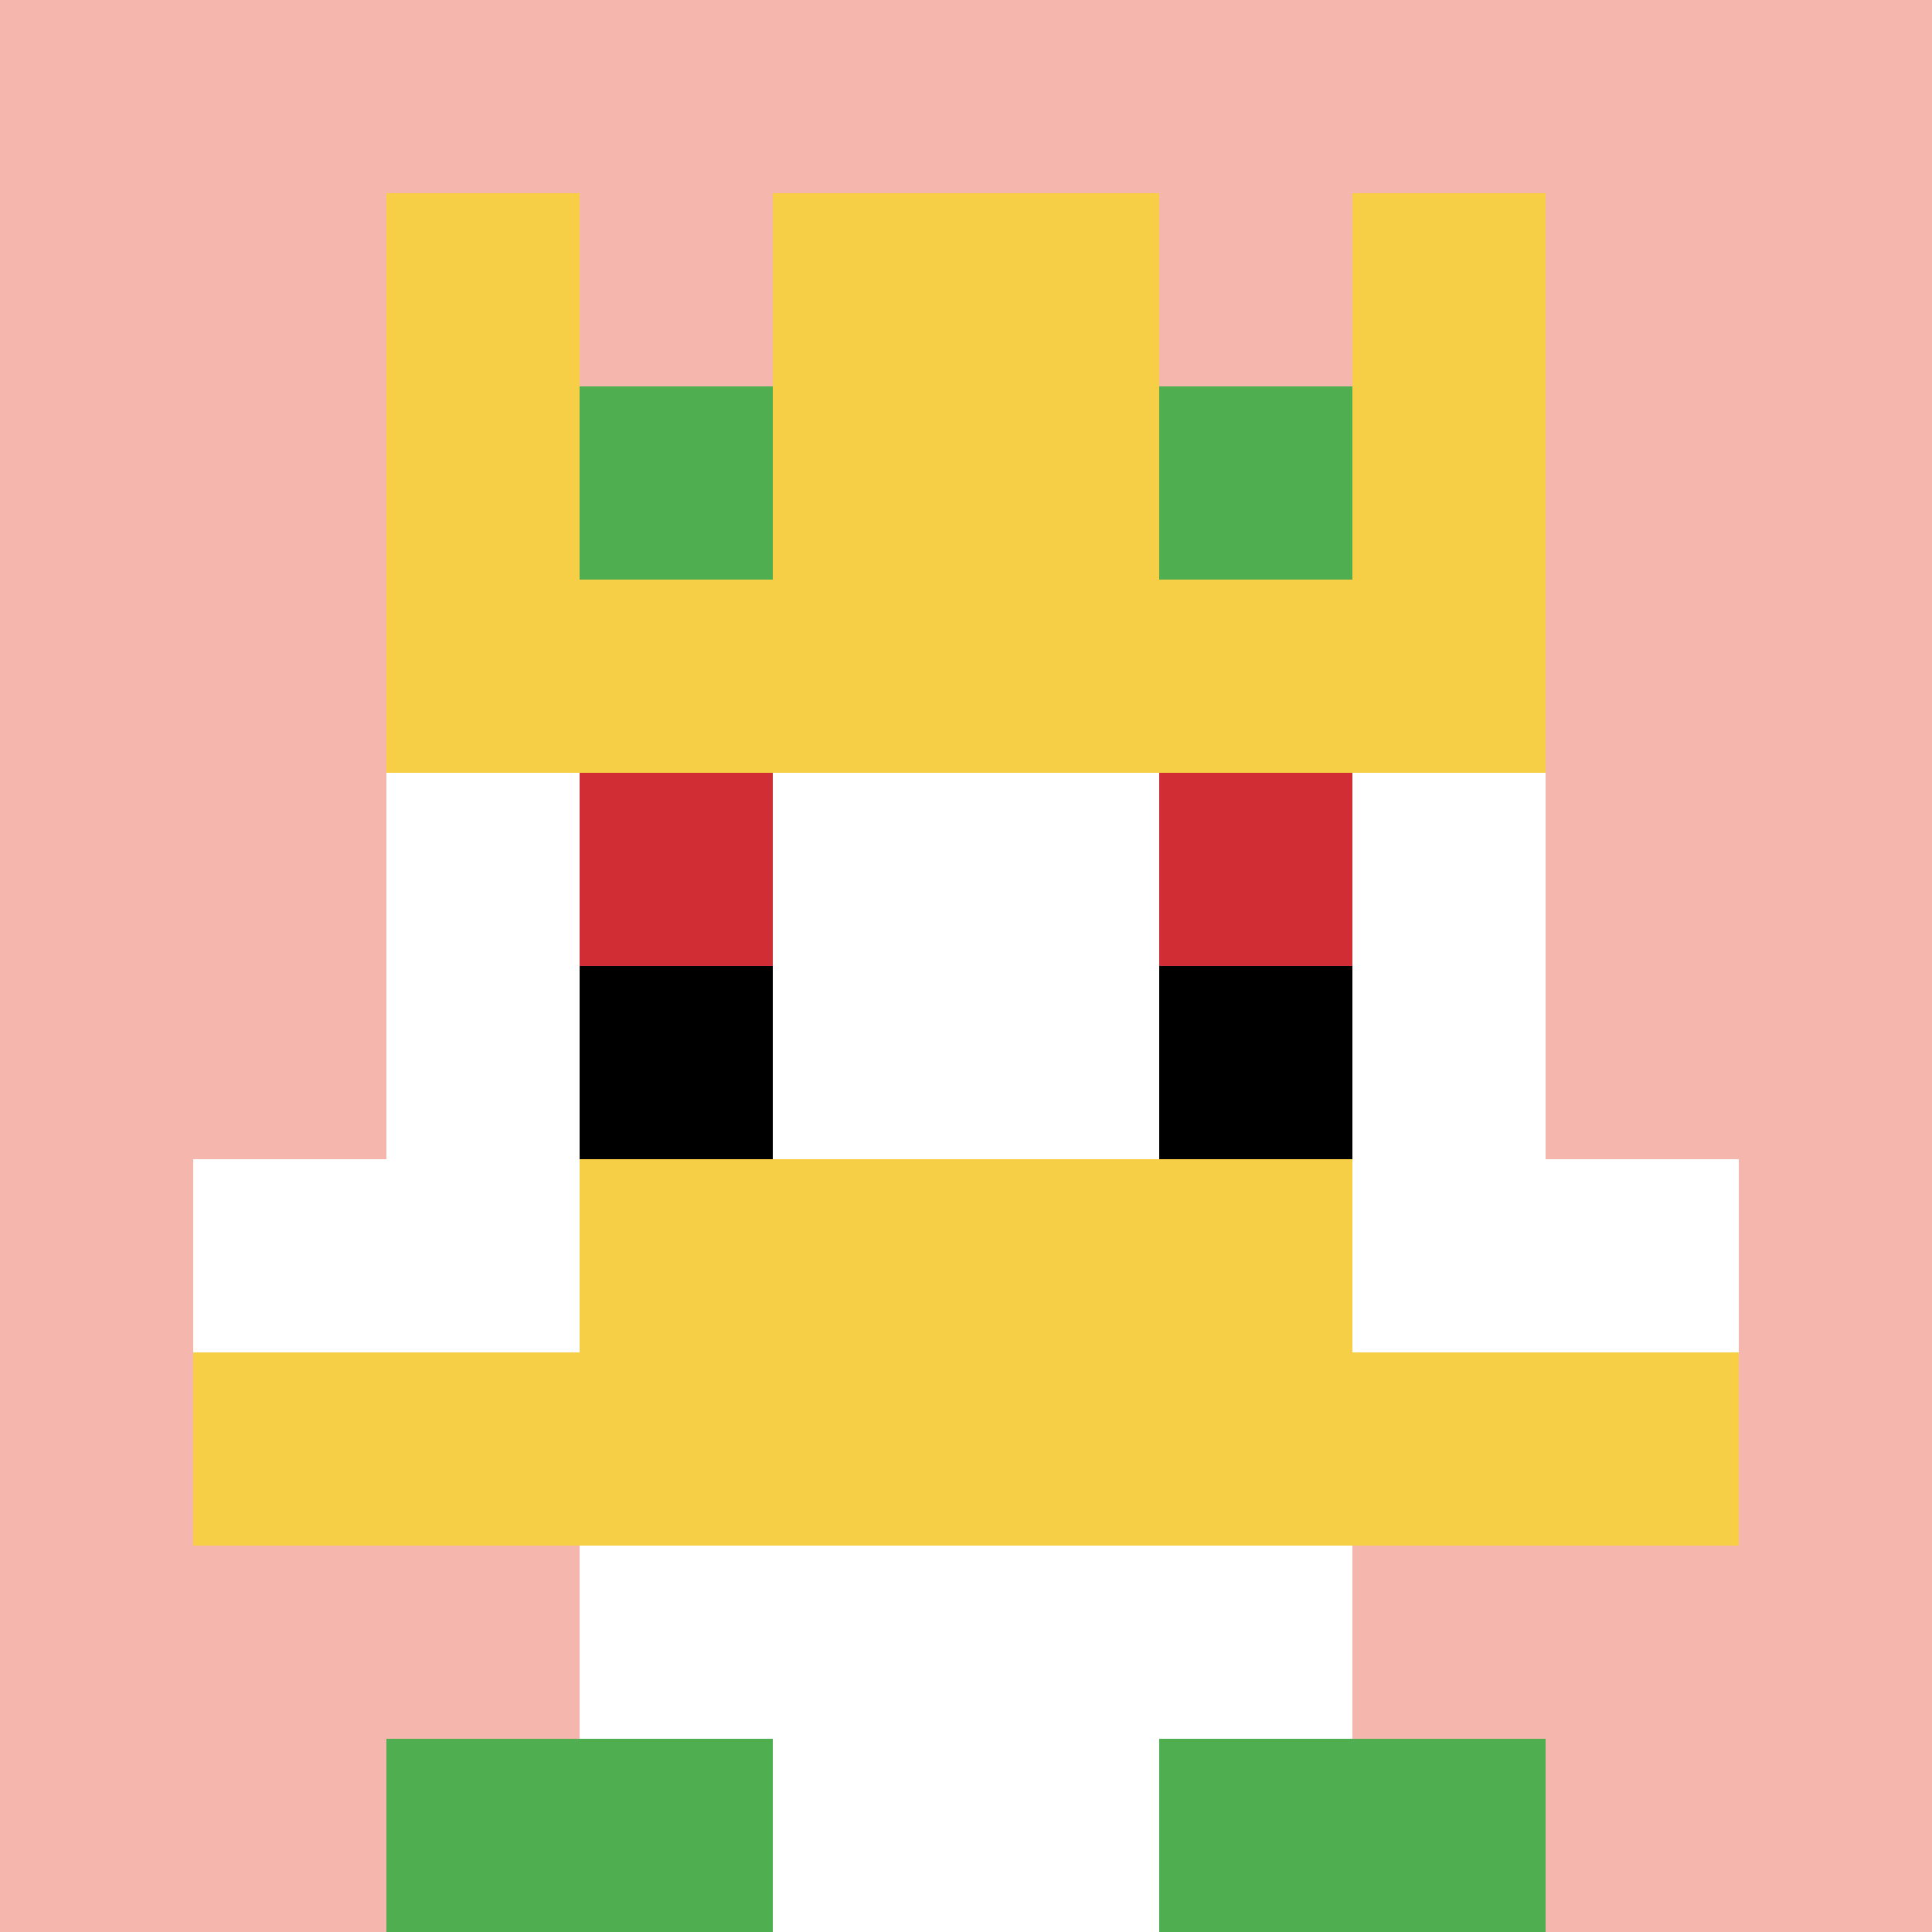 <svg xmlns="http://www.w3.org/2000/svg" version="1.1" width="878" height="878"><title>'goose-pfp-716452' by Dmitri Cherniak</title><desc>seed=716452
backgroundColor=#ffffff
padding=0
innerPadding=0
timeout=100
dimension=1
border=false
Save=function(){return n.handleSave()}
frame=4

Rendered at Sun Sep 15 2024 10:17:34 GMT+0800 (中国标准时间)
Generated in &lt;1ms
</desc><defs></defs><rect width="100%" height="100%" fill="#ffffff"></rect><g><g id="0-0"><rect x="0" y="0" height="878" width="878" fill="#F4B6AD"></rect><g><rect id="0-0-3-2-4-7" x="263.4" y="175.6" width="351.2" height="614.6" fill="#ffffff"></rect><rect id="0-0-2-3-6-5" x="175.6" y="263.4" width="526.8" height="439" fill="#ffffff"></rect><rect id="0-0-4-8-2-2" x="351.2" y="702.4" width="175.6" height="175.6" fill="#ffffff"></rect><rect id="0-0-1-6-8-1" x="87.8" y="526.8" width="702.4" height="87.8" fill="#ffffff"></rect><rect id="0-0-1-7-8-1" x="87.8" y="614.6" width="702.4" height="87.8" fill="#F7CF46"></rect><rect id="0-0-3-6-4-2" x="263.4" y="526.8" width="351.2" height="175.6" fill="#F7CF46"></rect><rect id="0-0-3-4-1-1" x="263.4" y="351.2" width="87.8" height="87.8" fill="#D12D35"></rect><rect id="0-0-6-4-1-1" x="526.8" y="351.2" width="87.8" height="87.8" fill="#D12D35"></rect><rect id="0-0-3-5-1-1" x="263.4" y="439" width="87.8" height="87.8" fill="#000000"></rect><rect id="0-0-6-5-1-1" x="526.8" y="439" width="87.8" height="87.8" fill="#000000"></rect><rect id="0-0-2-1-1-2" x="175.6" y="87.8" width="87.8" height="175.6" fill="#F7CF46"></rect><rect id="0-0-4-1-2-2" x="351.2" y="87.8" width="175.6" height="175.6" fill="#F7CF46"></rect><rect id="0-0-7-1-1-2" x="614.6" y="87.8" width="87.8" height="175.6" fill="#F7CF46"></rect><rect id="0-0-2-2-6-2" x="175.6" y="175.6" width="526.8" height="175.6" fill="#F7CF46"></rect><rect id="0-0-3-2-1-1" x="263.4" y="175.6" width="87.8" height="87.8" fill="#4FAE4F"></rect><rect id="0-0-6-2-1-1" x="526.8" y="175.6" width="87.8" height="87.8" fill="#4FAE4F"></rect><rect id="0-0-2-9-2-1" x="175.6" y="790.2" width="175.6" height="87.8" fill="#4FAE4F"></rect><rect id="0-0-6-9-2-1" x="526.8" y="790.2" width="175.6" height="87.8" fill="#4FAE4F"></rect></g><rect x="0" y="0" stroke="white" stroke-width="0" height="878" width="878" fill="none"></rect></g></g></svg>